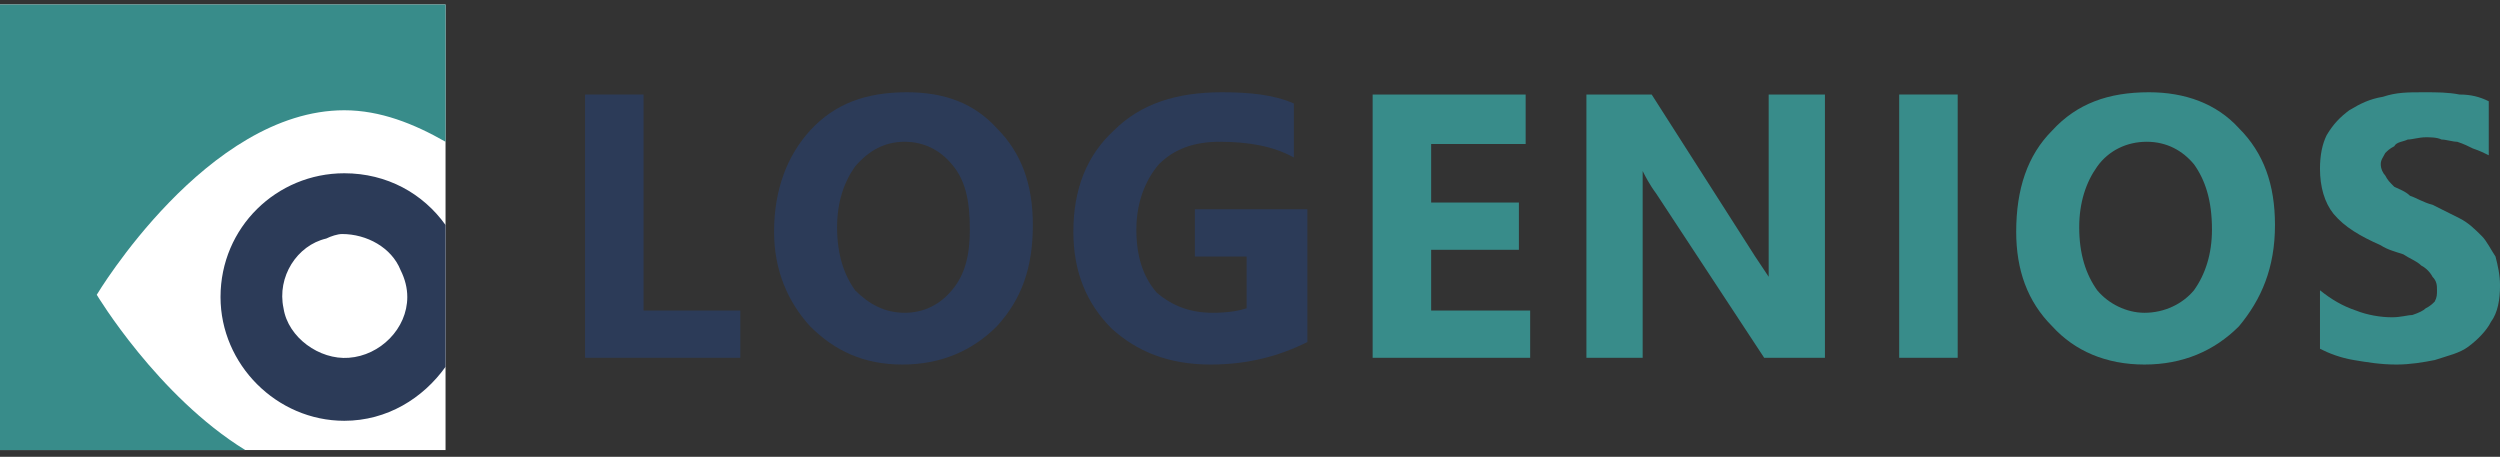 <?xml version="1.0" encoding="UTF-8"?> <!-- Creator: CorelDRAW X6 --> <svg xmlns="http://www.w3.org/2000/svg" xmlns:xlink="http://www.w3.org/1999/xlink" xml:space="preserve" width="1111px" height="203px" version="1.1" style="shape-rendering:geometricPrecision; text-rendering:geometricPrecision; image-rendering:optimizeQuality; fill-rule:evenodd; clip-rule:evenodd" viewBox="0 0 1111 203"><rect x="0" y="0" width="1111" height="203" fill="#333333" stroke="none"/> <defs> <style type="text/css"> <![CDATA[ .fil0 {fill:#2C3B58;fill-rule:nonzero} .fil1 {fill:#388C8A;fill-rule:nonzero} .fil3 {fill:#458F8C;fill-rule:nonzero} .fil2 {fill:white;fill-rule:nonzero} ]]> </style> </defs> <g id="Ebene_x0020_1">  <path class="fil0" d="M329 159l-69 0 0 -117 26 0 0 96 43 0 0 21zm0 0z"></path> <path class="fil0" d="M401 162c-17,0 -30,-6 -41,-17 -10,-11 -16,-25 -16,-42 0,-19 6,-34 16,-45 11,-12 25,-17 43,-17 17,0 30,5 40,16 11,11 16,25 16,43 0,19 -5,33 -16,45 -11,11 -25,17 -42,17zm1 -99c-9,0 -16,4 -22,11 -5,7 -8,16 -8,27 0,12 3,21 8,28 6,6 13,10 22,10 9,0 16,-4 21,-10 6,-7 8,-16 8,-27 0,-13 -2,-22 -8,-29 -5,-6 -12,-10 -21,-10zm0 0z"></path> <path class="fil0" d="M581 152c-12,6 -26,10 -43,10 -19,0 -33,-6 -44,-16 -11,-11 -17,-25 -17,-43 0,-19 6,-34 18,-45 12,-12 28,-17 48,-17 12,0 23,1 32,5l0 24c-9,-5 -20,-7 -33,-7 -11,0 -20,3 -27,10 -6,7 -10,17 -10,29 0,12 3,21 9,28 7,6 15,9 25,9 7,0 12,-1 15,-2l0 -23 -23 0 0 -21 50 0 0 59zm0 0z"></path> <path class="fil1" d="M680 159l-70 0 0 -117 68 0 0 22 -42 0 0 26 39 0 0 21 -39 0 0 27 44 0 0 21zm0 0z"></path> <path class="fil1" d="M811 159l-27 0 -48 -73c-3,-4 -5,-8 -6,-10l0 0c0,4 0,11 0,19l0 64 -25 0 0 -117 29 0 46 72c2,3 4,6 6,9l0 0c0,-3 0,-8 0,-16l0 -65 25 0 0 117zm0 0z"></path> <polygon class="fil1" points="844,42 870,42 870,159 844,159 "></polygon> <path class="fil1" d="M953 162c-17,0 -31,-6 -41,-17 -11,-11 -16,-25 -16,-42 0,-19 5,-34 16,-45 11,-12 25,-17 43,-17 16,0 30,5 40,16 11,11 16,25 16,43 0,19 -6,33 -16,45 -11,11 -25,17 -42,17zm1 -99c-9,0 -17,4 -22,11 -5,7 -8,16 -8,27 0,12 3,21 8,28 5,6 13,10 21,10 9,0 17,-4 22,-10 5,-7 8,-16 8,-27 0,-13 -3,-22 -8,-29 -5,-6 -12,-10 -21,-10zm0 0z"></path> <path class="fil1" d="M1031 155l0 -26c5,4 10,7 16,9 5,2 11,3 16,3 4,0 7,-1 9,-1 3,-1 5,-2 6,-3 2,-1 3,-2 4,-3 1,-2 1,-3 1,-5 0,-2 0,-4 -2,-6 -1,-2 -3,-4 -5,-5 -2,-2 -5,-3 -8,-5 -3,-1 -7,-2 -10,-4 -9,-4 -16,-8 -21,-14 -4,-5 -6,-12 -6,-20 0,-6 1,-11 3,-15 3,-5 6,-8 10,-11 5,-3 9,-5 15,-6 6,-2 11,-2 18,-2 6,0 11,0 16,1 5,0 9,1 13,3l0 24c-2,-1 -4,-2 -7,-3 -2,-1 -4,-2 -7,-3 -2,0 -5,-1 -7,-1 -2,-1 -5,-1 -7,-1 -3,0 -6,1 -8,1 -2,1 -5,1 -6,3 -2,1 -3,2 -4,3 -1,2 -2,3 -2,5 0,2 1,4 2,5 1,2 2,3 4,5 2,1 5,2 7,4 3,1 6,3 10,4 4,2 8,4 12,6 4,2 7,5 10,8 2,2 4,6 6,9 1,4 2,8 2,13 0,6 -1,12 -4,16 -2,4 -6,8 -10,11 -4,3 -9,4 -15,6 -5,1 -11,2 -17,2 -7,0 -13,-1 -19,-2 -6,-1 -11,-3 -15,-5zm0 0z"></path> <polygon class="fil2" points="0,2 198,2 198,200 0,200 "></polygon> <path class="fil1" d="M0 200l109 0c-39,-24 -66,-69 -66,-69 0,0 49,-82 110,-82 16,0 31,6 45,14l0 -61 -198 0 0 198z"></path> <path class="fil0" d="M153 77c-30,0 -55,24 -55,55 0,30 25,55 55,55 19,0 35,-10 45,-24l0 -63c-10,-14 -26,-23 -45,-23zm-1 27c11,0 22,6 26,16 2,4 3,8 3,12 0,14 -12,26 -26,27 -13,1 -27,-9 -29,-22 -3,-14 6,-28 19,-31 2,-1 5,-2 7,-2zm0 0z"></path> <path class="fil3" d="M198 200c0,0 0,0 0,0l0 0 0 0zm0 0z"></path> </g> </svg> 